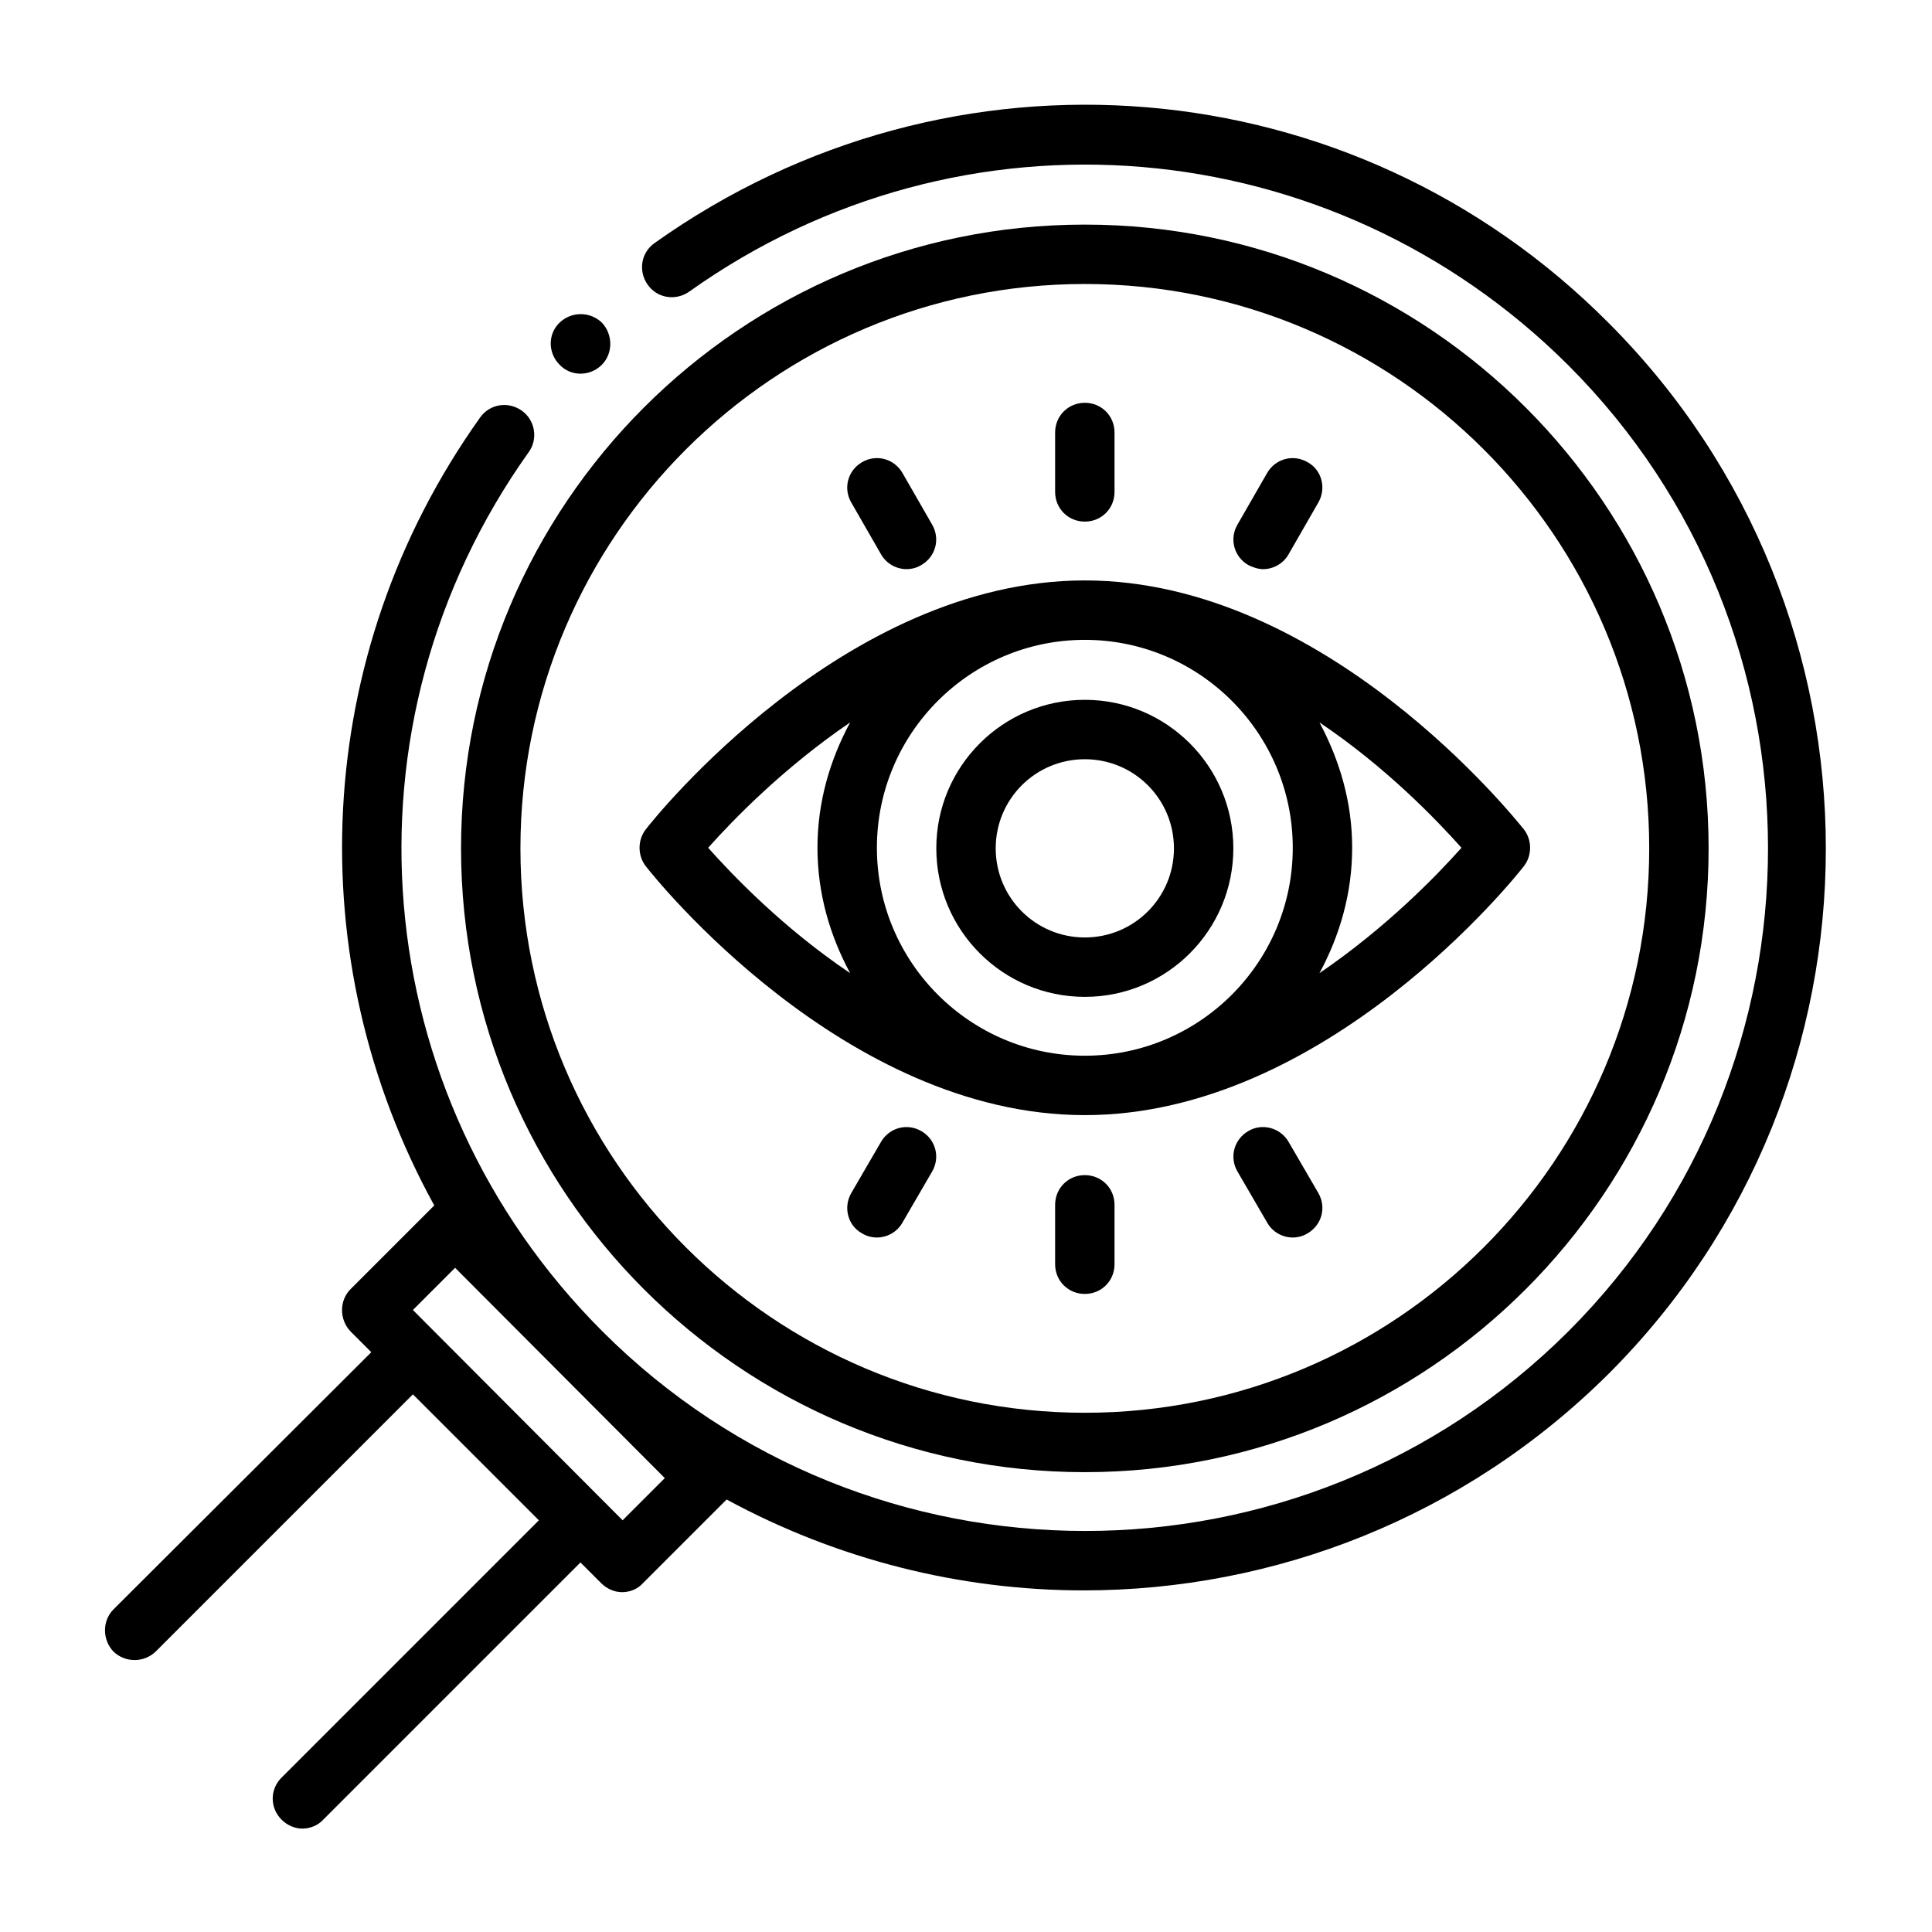 <?xml version="1.0" encoding="UTF-8"?>
<!-- Uploaded to: SVG Find, www.svgrepo.com, Generator: SVG Find Mixer Tools -->
<svg fill="#000000" width="800px" height="800px" version="1.1" viewBox="144 144 512 512" xmlns="http://www.w3.org/2000/svg">
 <g>
  <path d="m431.49 534.14c91.156 0 165.31-74.156 165.31-165.31s-74.156-165.31-165.31-165.31c-91.16 0-165.31 74.156-165.31 165.31s74.156 165.31 165.31 165.31m0-314.88c82.5 0 149.57 67.07 149.57 149.57s-67.07 149.57-149.57 149.57-149.57-67.07-149.57-149.57c0-82.496 67.07-149.57 149.57-149.57"/>
  <path d="m303.49 240.67c2.992-2.992 2.992-8.031 0-11.18-3.148-2.992-8.031-2.992-11.18 0-3.148 2.992-3.148 8.031 0 11.18 2.992 3.148 8.031 3.148 11.18 0"/>
  <path d="m218.63 615.06c-3.148 3.148-3.148 8.031 0 11.18 1.574 1.574 3.621 2.363 5.512 2.363s4.094-0.789 5.512-2.363l68.172-68.172 5.512 5.512c1.418 1.418 3.465 2.363 5.512 2.363s4.094-0.789 5.512-2.363l22.199-22.199c29.285 15.902 61.875 24.09 94.621 24.09 50.383 0 100.76-19.207 139.18-57.465 76.672-76.672 76.672-201.52 0-278.36-67.863-68.332-174.29-77.148-252.86-21.258-3.621 2.519-4.41 7.398-1.891 11.02 2.519 3.621 7.398 4.41 11.02 1.891 72.266-51.484 170.19-43.141 233.01 19.523 70.535 70.535 70.535 185.46 0 256-70.691 70.535-185.46 70.535-256 0-62.82-62.82-71.004-160.75-19.523-233.01 2.519-3.465 1.73-8.5-1.891-11.02-3.621-2.519-8.5-1.73-11.02 1.891-44.871 62.977-47.863 143.9-12.121 208.77l-22.199 22.199c-2.992 2.992-2.992 8.031 0 11.18l5.512 5.512-68.328 68.164c-2.992 2.992-2.992 8.031 0 11.18 3.148 2.992 8.031 2.992 11.18 0l68.172-68.172 33.379 33.379-68.172 68.172zm45.973-135.08 55.578 55.734-11.18 11.18-55.578-55.734z"/>
  <path d="m315.14 373.55c2.047 2.676 52.426 65.969 116.35 65.969s114.3-63.293 116.35-65.969c2.203-2.832 2.203-6.926 0-9.762-2.203-2.676-52.426-65.969-116.35-65.969s-114.3 63.293-116.35 65.969c-2.203 2.832-2.203 6.926 0 9.762m61.246-4.879c0-30.387 24.719-55.105 55.105-55.105s55.105 24.719 55.105 55.105-24.719 55.105-55.105 55.105-55.105-24.719-55.105-55.105m154.92 0c-6.453 7.242-19.836 21.098-37.629 33.219 5.352-9.918 8.66-21.098 8.66-33.219 0-12.121-3.305-23.145-8.66-33.219 17.789 11.965 31.172 25.977 37.629 33.219m-162.01-33.219c-5.352 9.918-8.66 21.098-8.66 33.219 0 12.121 3.305 23.301 8.66 33.219-17.789-11.965-31.172-25.977-37.629-33.219 6.453-7.242 19.836-21.098 37.629-33.219"/>
  <path d="m431.49 329.46c-21.727 0-39.359 17.633-39.359 39.359 0 21.727 17.633 39.359 39.359 39.359 21.727 0 39.359-17.633 39.359-39.359 0-21.727-17.633-39.359-39.359-39.359m0 62.977c-13.066 0-23.617-10.547-23.617-23.617 0-13.066 10.547-23.617 23.617-23.617 13.066 0 23.617 10.547 23.617 23.617 0 13.066-10.547 23.617-23.617 23.617"/>
  <path d="m431.49 282.23c4.41 0 7.871-3.465 7.871-7.871v-15.742c0-4.41-3.465-7.871-7.871-7.871-4.41 0-7.871 3.465-7.871 7.871v15.742c0 4.41 3.465 7.871 7.871 7.871"/>
  <path d="m474.78 293.73c1.258 0.629 2.676 1.102 3.938 1.102 2.676 0 5.352-1.418 6.769-3.938l7.871-13.699c2.203-3.777 0.945-8.66-2.832-10.707-3.777-2.203-8.5-0.945-10.707 2.832l-7.871 13.699c-2.203 3.777-0.945 8.5 2.832 10.707"/>
  <path d="m377.48 290.89c1.418 2.519 4.094 3.938 6.769 3.938 1.258 0 2.676-0.316 3.938-1.102 3.777-2.203 5.039-6.926 2.832-10.707l-7.871-13.699c-2.203-3.777-6.926-5.039-10.707-2.832-3.777 2.203-5.039 6.926-2.832 10.707l7.871 13.699z"/>
  <path d="m431.49 455.42c-4.41 0-7.871 3.465-7.871 7.871v15.742c0 4.41 3.465 7.871 7.871 7.871 4.41 0 7.871-3.465 7.871-7.871v-15.742c0-4.41-3.465-7.871-7.871-7.871"/>
  <path d="m388.19 443.77c-3.777-2.203-8.5-0.945-10.707 2.832l-7.871 13.539c-2.203 3.777-0.945 8.66 2.832 10.707 1.258 0.789 2.676 1.102 3.938 1.102 2.676 0 5.352-1.418 6.769-3.938l7.871-13.539c2.203-3.777 0.945-8.5-2.832-10.707"/>
  <path d="m485.49 446.6c-2.203-3.777-7.086-5.039-10.707-2.832-3.777 2.203-5.039 6.926-2.832 10.707l7.871 13.539c1.418 2.519 4.094 3.938 6.769 3.938 1.258 0 2.676-0.316 3.938-1.102 3.777-2.203 5.039-6.926 2.832-10.707l-7.871-13.539z"/>
 </g>
</svg>